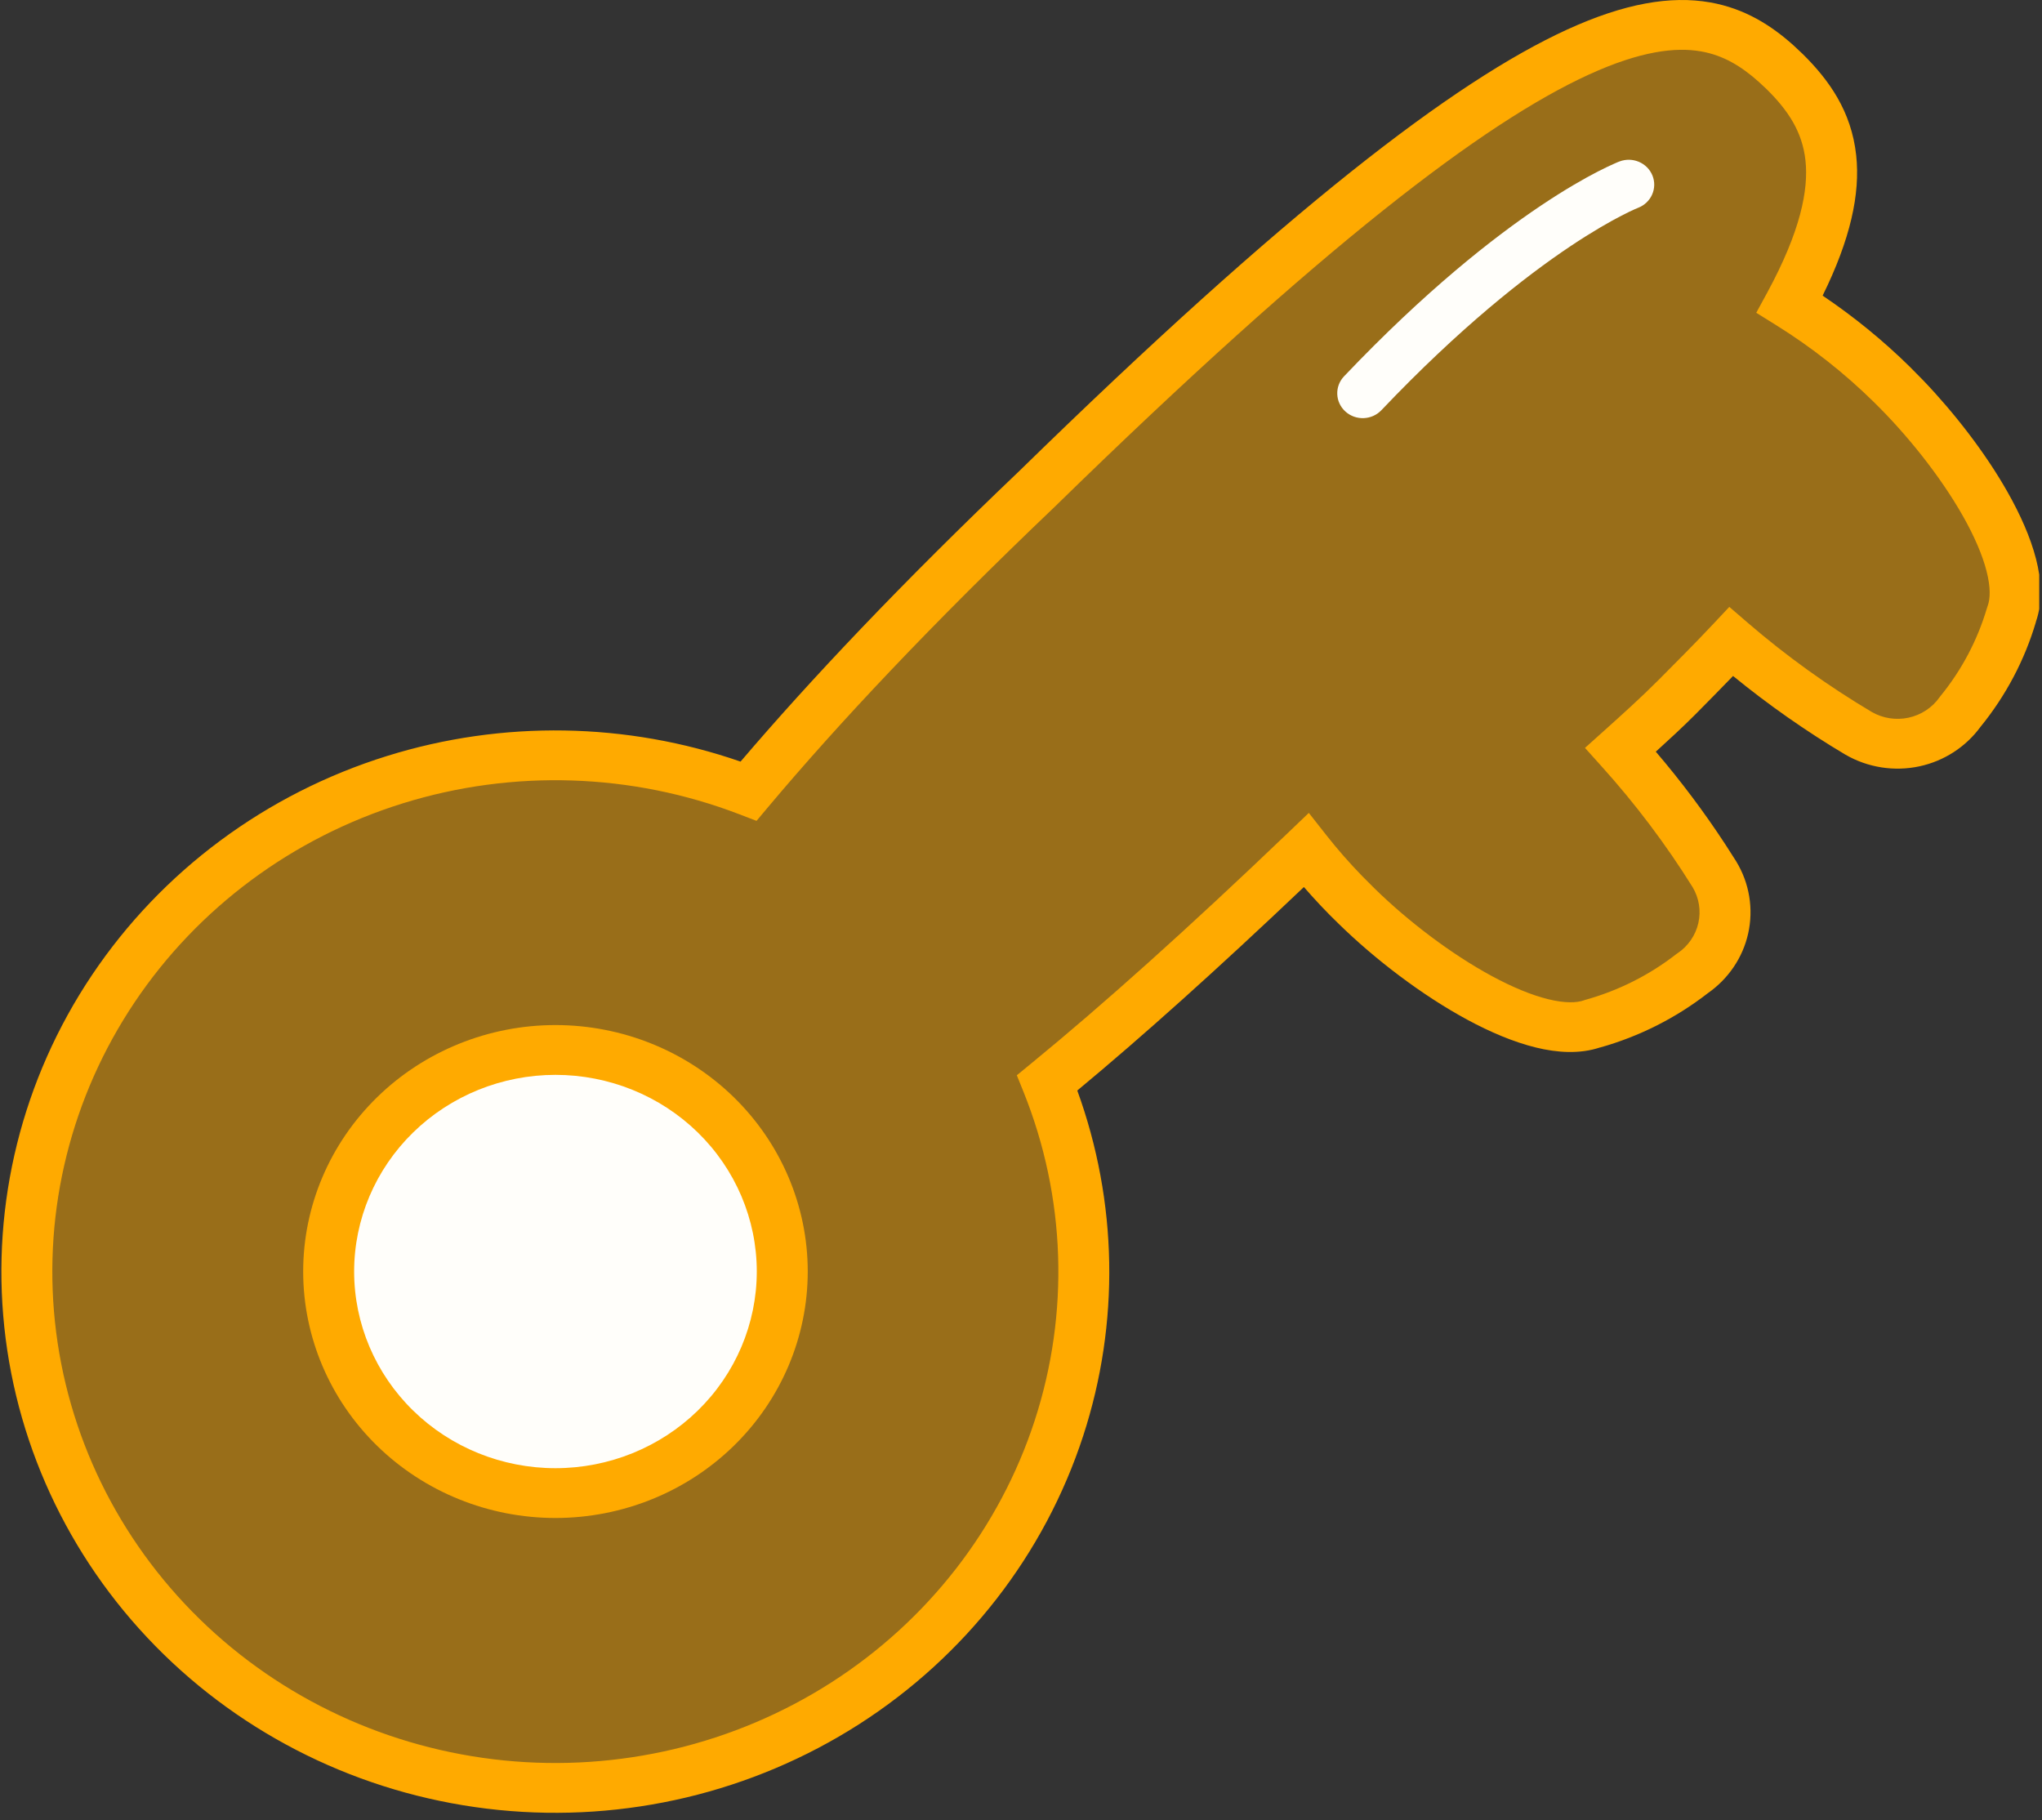 <?xml version="1.0" encoding="utf-8"?>
<svg xmlns="http://www.w3.org/2000/svg" fill="none" height="100%" overflow="visible" preserveAspectRatio="none" style="display: block;" viewBox="0 0 138 123" width="100%">
<rect x="0" y="0" width="138" height="123" fill="#333333" stroke="none"/>
<g clip-path="url(#clip0_0_5328)" id="cl">
<g id="Vector-cl">
<path d="M120.612 4.841C114.619 -1.013 106.18 -2.224 70.085 33.034C61.647 41.075 55.344 47.804 50.591 53.456C42.953 50.524 34.514 50.252 26.694 52.685C18.874 55.117 12.15 60.106 7.653 66.812C3.157 73.519 1.161 81.533 2.003 89.507C2.845 97.481 6.473 104.929 12.276 110.598C18.079 116.267 25.704 119.81 33.867 120.633C42.031 121.455 50.235 119.506 57.101 115.114C63.966 110.721 69.073 104.153 71.564 96.514C74.054 88.876 73.775 80.632 70.774 73.171C75.665 69.167 81.451 63.986 88.271 57.459C89.329 58.805 90.477 60.072 91.715 61.261C96.364 65.803 103.838 70.547 107.661 69.167C110.093 68.485 112.363 67.342 114.343 65.803C115.422 65.078 116.178 63.98 116.459 62.73C116.74 61.481 116.526 60.175 115.859 59.074C114.002 56.095 111.882 53.28 109.521 50.663C110.796 49.52 112.104 48.342 113.344 47.097C114.584 45.852 115.824 44.608 116.995 43.363C119.674 45.669 122.555 47.74 125.606 49.553C126.732 50.205 128.07 50.415 129.349 50.14C130.627 49.865 131.752 49.126 132.494 48.073C134.069 46.139 135.239 43.921 135.938 41.546C137.35 37.812 132.494 30.511 127.844 25.969C125.76 23.92 123.45 22.103 120.956 20.552C125.606 11.973 123.815 8.003 120.612 4.841Z" fill="#FFAA00" fill-opacity="0.5"/>
<path d="M105.907 1.998C109.78 0.226 112.899 -0.307 115.571 0.162C117.923 0.575 119.714 1.727 121.208 3.066L121.83 3.651L121.837 3.657C123.585 5.384 125.119 7.503 125.442 10.488C125.727 13.111 125.046 16.178 123.175 19.977C125.283 21.398 127.255 23.004 129.062 24.78L129.97 25.7C132.09 27.916 134.177 30.607 135.671 33.247C136.524 34.754 137.217 36.297 137.595 37.764C137.955 39.167 138.063 40.657 137.591 42.006L137.595 42.009C136.834 44.596 135.557 47.013 133.841 49.119C132.851 50.473 131.384 51.425 129.717 51.784C128.014 52.149 126.231 51.87 124.729 51.002L124.709 50.992C122.047 49.409 119.512 47.629 117.121 45.679C116.28 46.546 115.428 47.418 114.578 48.271C113.704 49.149 112.792 49.985 111.901 50.795C113.601 52.784 115.171 54.876 116.6 57.06L117.33 58.2L117.34 58.217C118.23 59.684 118.515 61.427 118.14 63.092C117.774 64.72 116.799 66.15 115.413 67.117C113.256 68.793 110.786 70.04 108.137 70.784L108.134 70.78C106.753 71.242 105.228 71.136 103.792 70.784C102.29 70.415 100.707 69.742 99.164 68.908C96.076 67.24 92.918 64.817 90.496 62.452C89.663 61.651 88.873 60.81 88.118 59.941C82.275 65.493 77.202 70.043 72.804 73.691C75.537 81.209 75.689 89.403 73.204 97.025C70.594 105.032 65.241 111.917 58.045 116.521C50.849 121.125 42.248 123.169 33.69 122.307C25.133 121.445 17.141 117.729 11.058 111.787C4.975 105.845 1.174 98.037 0.291 89.679C-0.591 81.32 1.501 72.921 6.214 65.892C10.928 58.862 17.973 53.63 26.17 51.081C33.968 48.654 42.355 48.799 50.047 51.465C54.749 45.953 60.862 39.474 68.882 31.831C86.918 14.214 98.236 5.509 105.907 1.998ZM114.959 3.473C113.235 3.171 110.864 3.444 107.367 5.044C100.3 8.278 89.355 16.591 71.304 34.222L71.287 34.239C62.885 42.245 56.626 48.928 51.92 54.524L51.127 55.47L49.963 55.023C42.693 52.233 34.659 51.972 27.216 54.287C19.773 56.602 13.373 61.352 9.093 67.735C4.814 74.117 2.914 81.744 3.715 89.334C4.516 96.923 7.97 104.013 13.493 109.408C19.016 114.803 26.274 118.176 34.044 118.959C41.813 119.742 49.624 117.886 56.158 113.706C62.692 109.525 67.552 103.273 69.922 96.003C72.292 88.733 72.028 80.888 69.172 73.787L68.718 72.66L69.669 71.881C74.515 67.914 80.266 62.766 87.065 56.258L88.451 54.931L89.635 56.436C90.392 57.399 91.2 58.317 92.053 59.196L92.921 60.063L92.931 60.073C95.159 62.249 98.065 64.469 100.832 65.964C102.215 66.711 103.51 67.246 104.629 67.521C105.772 67.802 106.566 67.77 107.064 67.59L107.125 67.567L107.186 67.551C109.4 66.929 111.467 65.887 113.27 64.485L113.317 64.449L113.368 64.416C114.086 63.933 114.589 63.202 114.777 62.37C114.963 61.543 114.824 60.678 114.387 59.948C112.583 57.053 110.522 54.32 108.228 51.777L107.115 50.538L108.356 49.425C109.634 48.277 110.909 47.131 112.11 45.925C113.352 44.678 114.574 43.45 115.725 42.226L116.869 41.01L118.134 42.101C120.737 44.342 123.541 46.355 126.505 48.117C127.251 48.542 128.133 48.679 128.977 48.498C129.83 48.315 130.581 47.82 131.076 47.118L131.11 47.072L131.147 47.026C132.581 45.265 133.645 43.245 134.282 41.083L134.302 41.02L134.322 40.964C134.506 40.478 134.539 39.702 134.251 38.586C133.97 37.492 133.422 36.225 132.657 34.873C131.127 32.171 128.854 29.335 126.626 27.159L126.623 27.155C124.629 25.195 122.417 23.455 120.031 21.971L118.689 21.136L119.435 19.766C121.681 15.623 122.231 12.835 122.015 10.843C121.805 8.91 120.846 7.463 119.395 6.03L118.877 5.547C117.671 4.465 116.452 3.736 114.959 3.473Z" fill="#FFAA00"/>
<path d="M22.211 85.922C22.211 89.892 23.826 93.701 26.7 96.508C29.574 99.316 33.473 100.893 37.538 100.893C41.602 100.893 45.501 99.316 48.375 96.508C51.249 93.701 52.864 89.892 52.864 85.922C52.864 81.951 51.249 78.143 48.375 75.335C45.501 72.528 41.602 70.95 37.538 70.95C33.473 70.95 29.574 72.528 26.7 75.335C23.826 78.143 22.211 81.951 22.211 85.922Z" fill="#FFFEFA"/>
<path d="M51.144 85.922C51.144 82.398 49.709 79.018 47.158 76.526C44.607 74.034 41.146 72.633 37.538 72.633C33.93 72.633 30.47 74.034 27.919 76.526C25.367 79.018 23.933 82.398 23.933 85.922C23.933 89.447 25.368 92.827 27.919 95.319C30.47 97.811 33.93 99.212 37.538 99.212C41.146 99.212 44.607 97.811 47.158 95.319C49.709 92.827 51.143 89.447 51.144 85.922ZM54.588 85.922C54.587 90.339 52.79 94.575 49.593 97.698C46.396 100.821 42.06 102.577 37.538 102.577C33.017 102.577 28.681 100.821 25.484 97.698C22.287 94.575 20.489 90.339 20.489 85.922C20.489 81.506 22.286 77.27 25.484 74.147C28.681 71.024 33.017 69.268 37.538 69.268C42.06 69.268 46.396 71.024 49.593 74.147C52.79 77.27 54.588 81.506 54.588 85.922Z" fill="#FFAA00"/>
<path d="M109.446 10.911C110.332 10.574 111.33 11.002 111.676 11.867C112.021 12.732 111.583 13.708 110.697 14.045C110.691 14.047 110.68 14.053 110.66 14.061C110.62 14.078 110.552 14.105 110.458 14.147C110.271 14.23 109.978 14.369 109.587 14.571C108.805 14.974 107.629 15.636 106.113 16.65C103.079 18.68 98.679 22.121 93.355 27.719C92.708 28.399 91.62 28.439 90.923 27.808C90.226 27.176 90.185 26.11 90.832 25.429C96.322 19.657 100.913 16.05 104.165 13.874C105.79 12.787 107.08 12.057 107.979 11.594C108.429 11.363 108.782 11.198 109.029 11.088C109.152 11.033 109.248 10.989 109.318 10.96C109.353 10.945 109.384 10.935 109.405 10.927C109.415 10.923 109.425 10.92 109.432 10.917L109.446 10.911Z" fill="#FFFEFA"/>
</g>
</g>
<defs>
<clipPath id="clip0_0_5328">
<rect fill="white" height="122.5" width="137.812"/>
</clipPath>
</defs>
</svg>